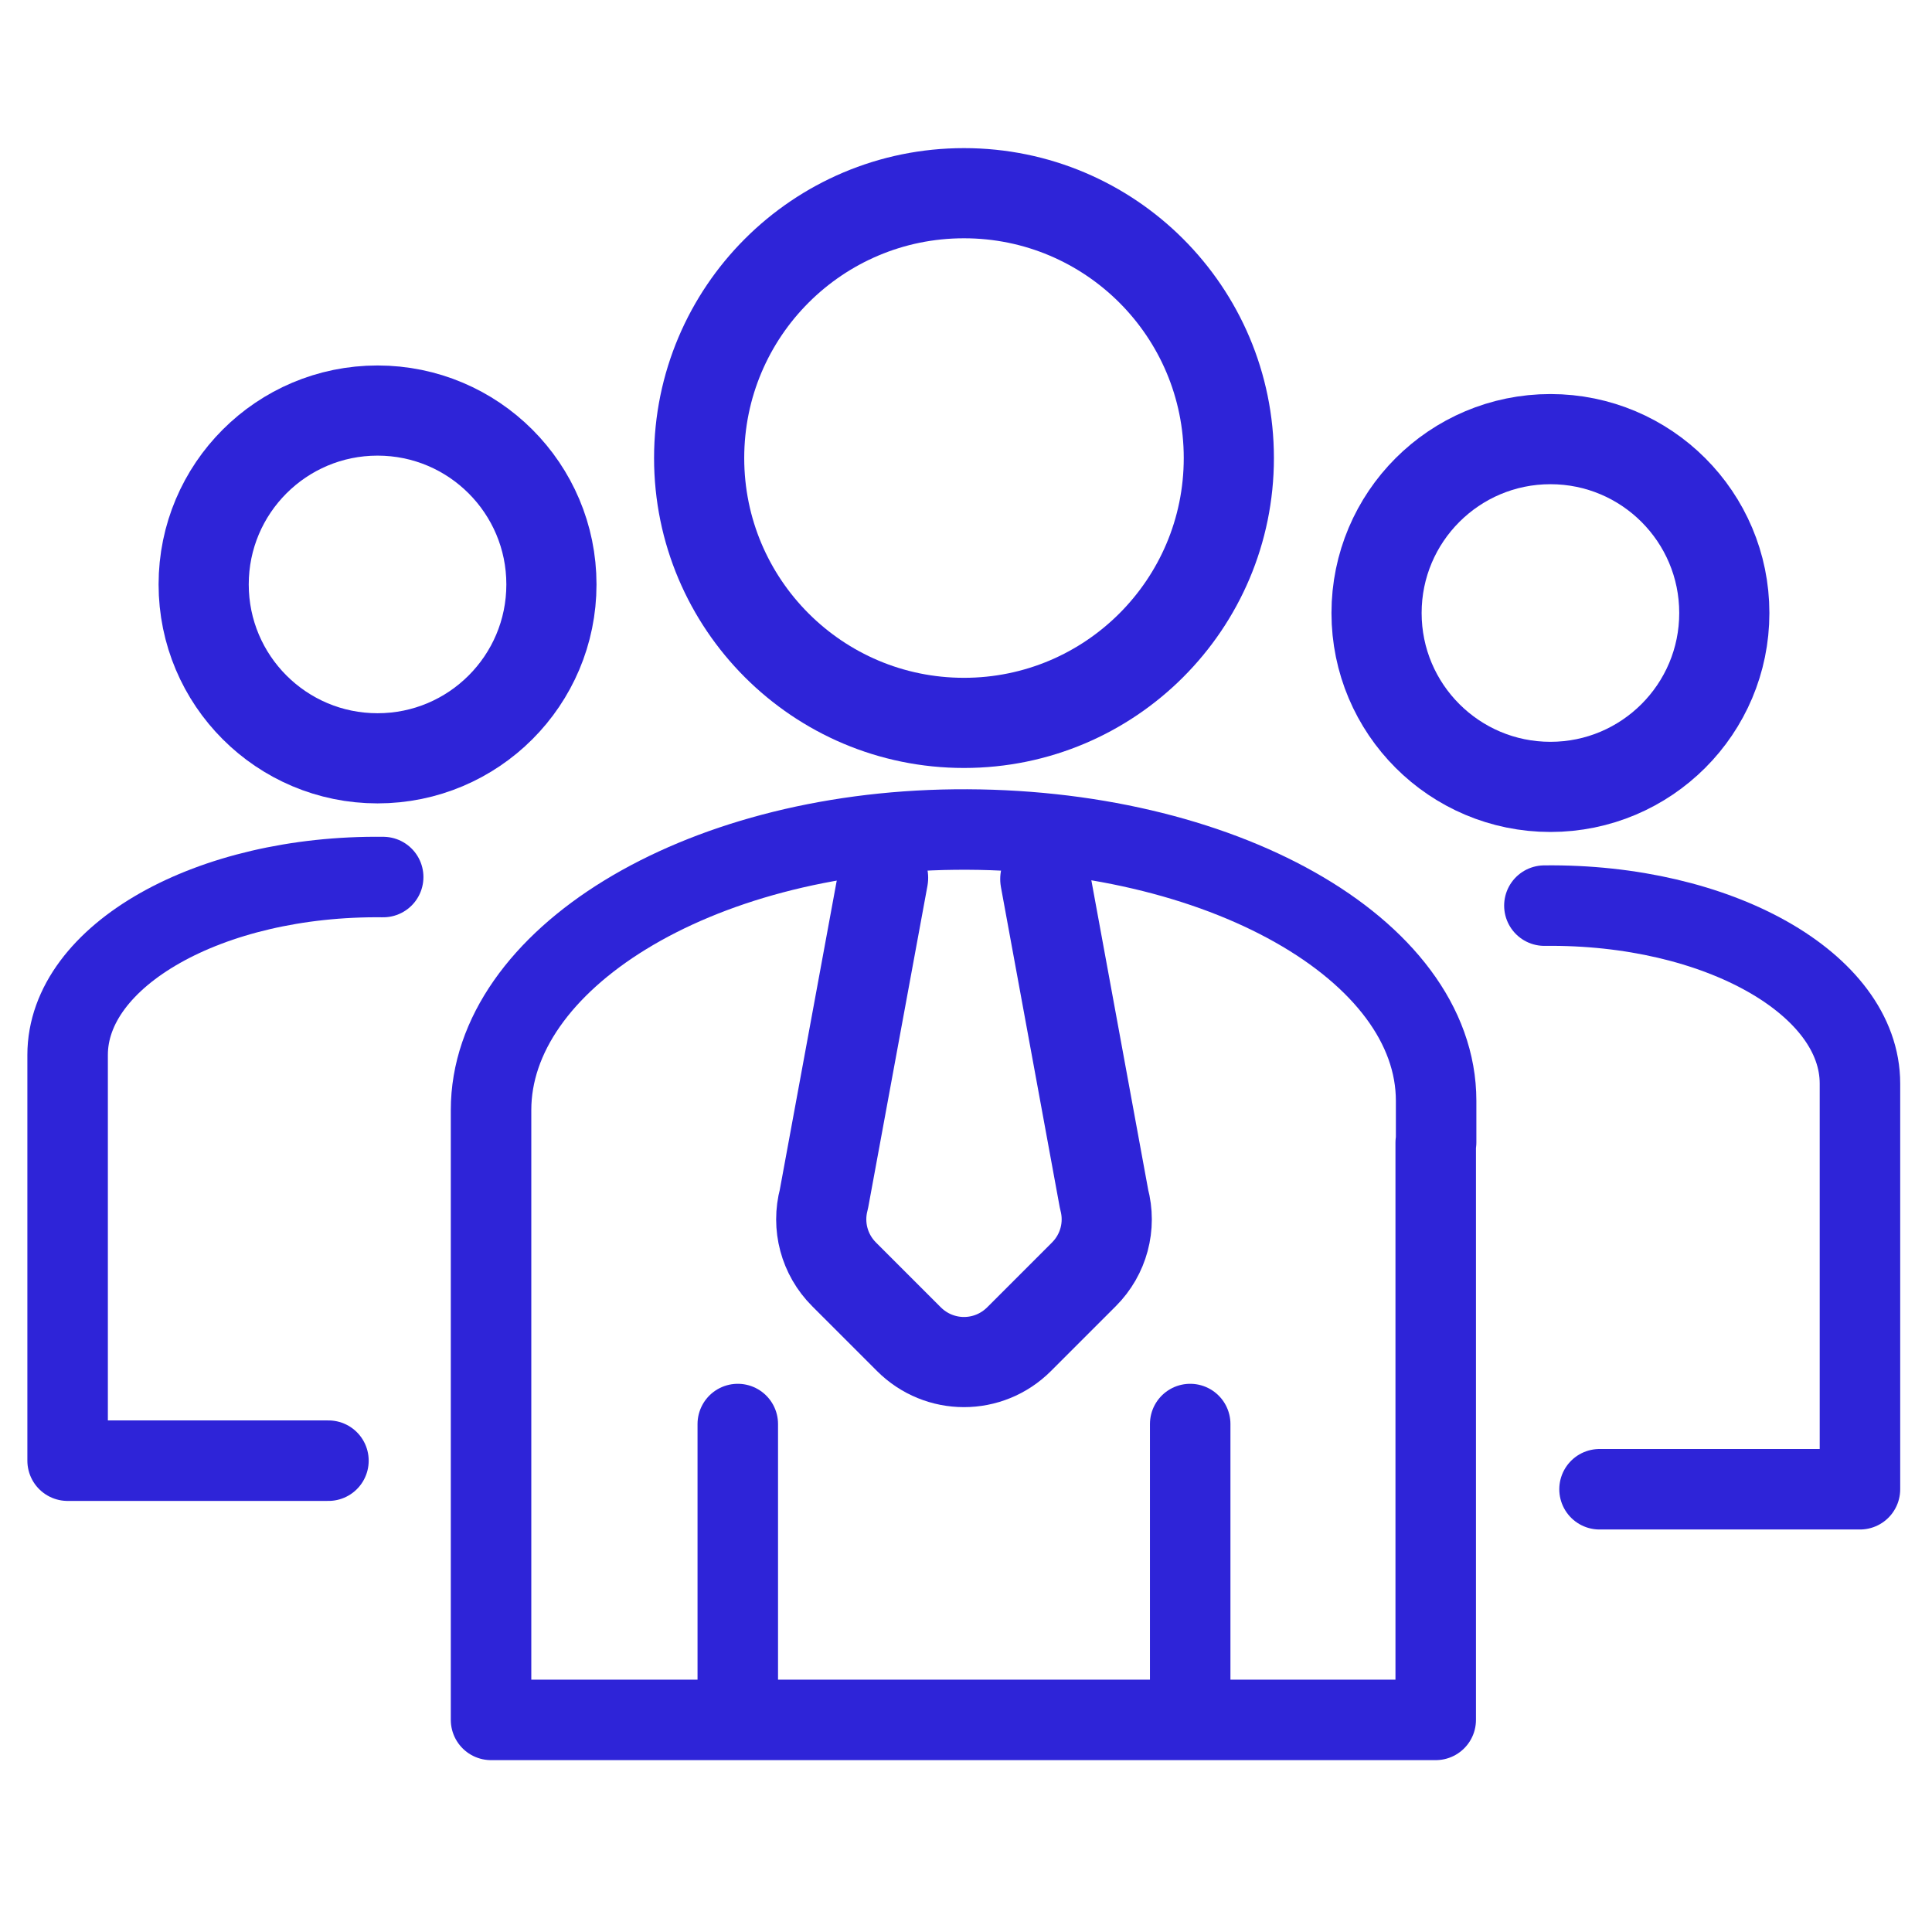 <?xml version="1.0" encoding="UTF-8"?>
<svg id="Layer_2" data-name="Layer 2" xmlns="http://www.w3.org/2000/svg" viewBox="0 0 48 48">
  <defs>
    <style>
      .cls-1 {
        stroke-width: 2.24px;
      }

      .cls-1, .cls-2 {
        fill: none;
        stroke: #2e24d8;
        stroke-linecap: round;
        stroke-linejoin: round;
      }

      .cls-2 {
        stroke-width: 2px;
      }
    </style>
  </defs>
  <circle class="cls-1" cx="23.95" cy="11.38" r="6.58"/>
  <path class="cls-2" d="M35.68,28.38v-1.03c0-3.77-5.37-6.81-11.96-6.74-6.46.07-11.52,3.25-11.52,6.97v.81s0,14.34,0,14.34h23.47v-14.34Z"/>
  <path class="cls-1" d="M25.97,21.84l1.46,7.95c.18.67-.01,1.38-.5,1.87l-1.61,1.61c-.76.76-1.98.76-2.74,0l-1.61-1.61c-.49-.49-.68-1.2-.5-1.87l1.47-7.98"/>
  <line class="cls-2" x1="18.33" y1="42.71" x2="18.33" y2="35.38"/>
  <line class="cls-2" x1="29.57" y1="42.71" x2="29.57" y2="35.38"/>
  <g>
    <g>
      <circle class="cls-1" cx="38.52" cy="15.23" r="4.32"/>
      <path class="cls-2" d="M39.74,37h6.47v-10.08c0-2.47-3.52-4.47-7.84-4.42"/>
    </g>
    <g>
      <circle class="cls-1" cx="9.38" cy="14.52" r="4.32"/>
      <path class="cls-2" d="M8.16,36.29H1.68v-9.4s0-.68,0-.68c0-2.47,3.52-4.47,7.84-4.42"/>
    </g>
  </g>
</svg>